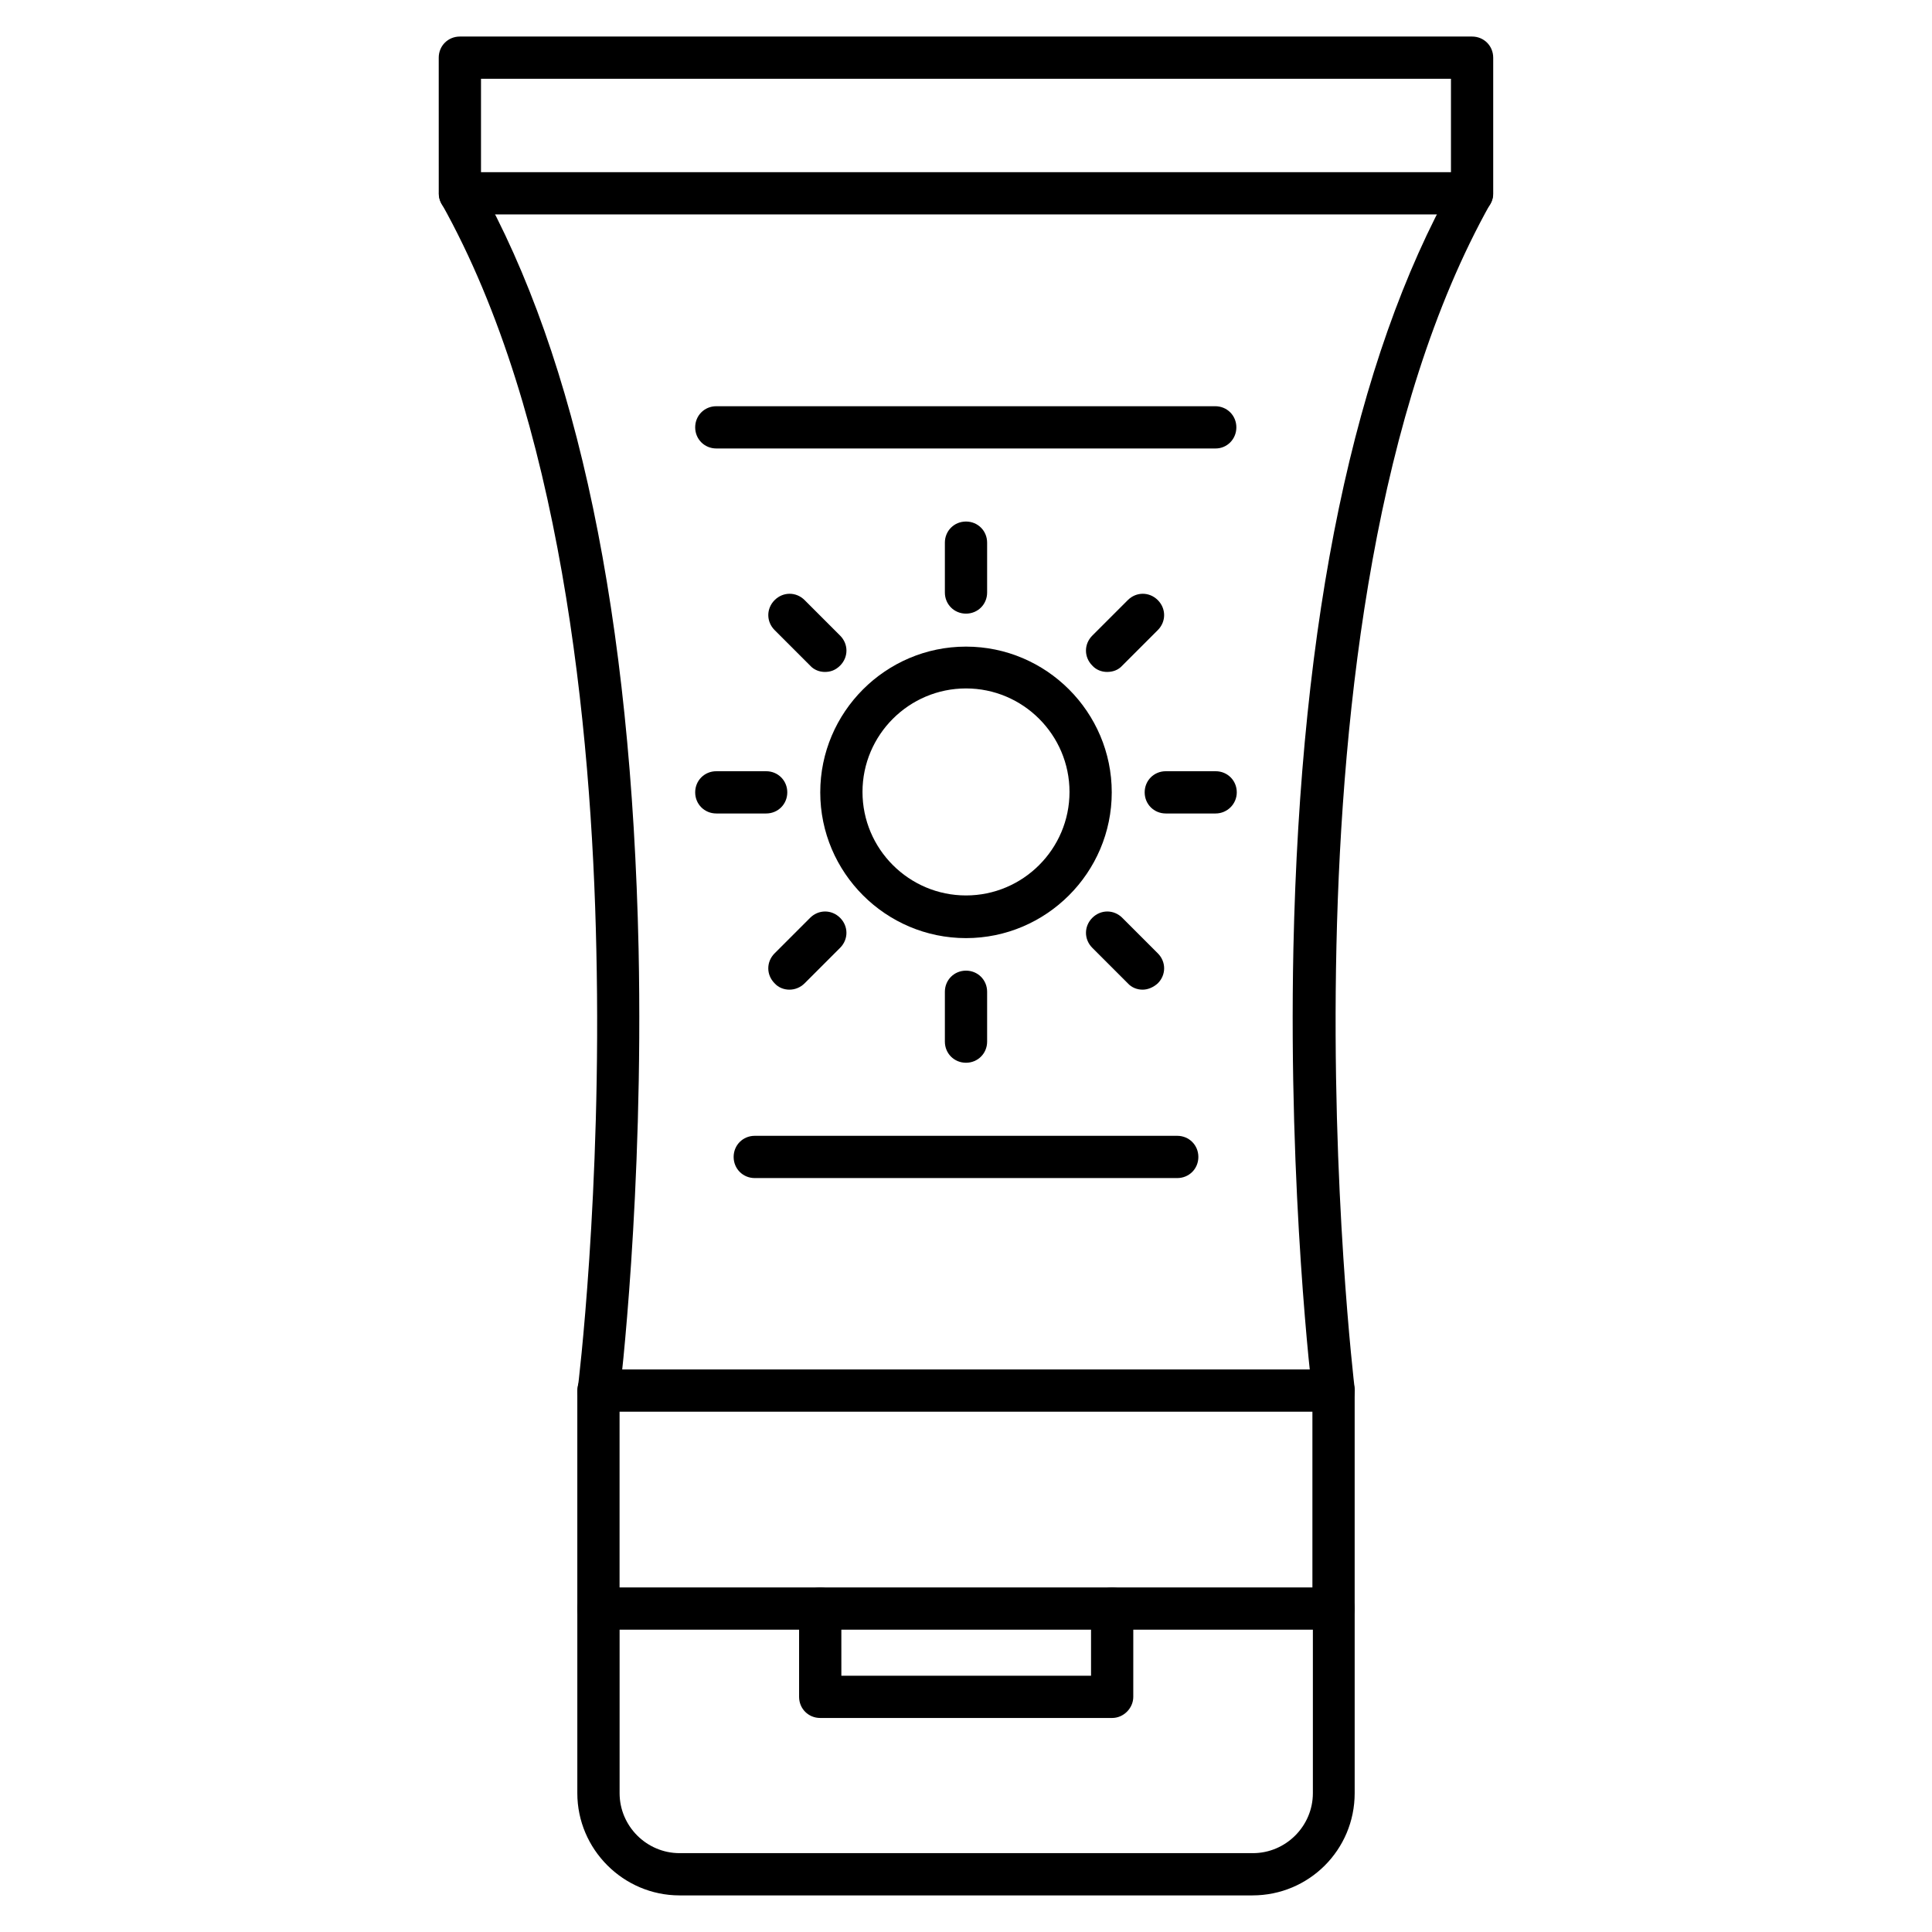 <?xml version="1.0" encoding="UTF-8"?>
<!-- Uploaded to: ICON Repo, www.iconrepo.com, Generator: ICON Repo Mixer Tools -->
<svg fill="#000000" width="800px" height="800px" version="1.1" viewBox="144 144 512 512" xmlns="http://www.w3.org/2000/svg">
 <g>
  <path d="m475.91 646.3h-151.82c-14.891 0-27.094-12.203-27.094-27.094v-48.926c0-3.137 2.465-5.598 5.598-5.598h194.81c3.137 0 5.598 2.465 5.598 5.598v48.926c0 15.004-12.094 27.094-27.094 27.094zm-167.71-70.422v43.328c0 8.734 7.164 15.898 15.898 15.898h151.93c8.734 0 15.898-7.164 15.898-15.898v-43.328z"/>
  <path d="m497.4 575.88c-3.137 0-5.598-2.465-5.598-5.598v-52.172h-183.61v52.172c0 3.137-2.465 5.598-5.598 5.598-3.137 0-5.598-2.465-5.598-5.598v-57.77c0-3.137 2.465-5.598 5.598-5.598h194.81c3.137 0 5.598 2.465 5.598 5.598v57.77c0 3.137-2.465 5.598-5.598 5.598z"/>
  <path d="m497.4 518.23c-2.801 0-5.148-2.129-5.598-4.926-0.113-0.559-6.383-52.73-5.039-117.89 1.902-87.773 16.121-156.07 42.434-202.87 1.566-2.688 4.926-3.695 7.613-2.129 2.688 1.566 3.695 4.926 2.129 7.613-60.574 108.15-36.164 311.8-35.941 313.93 0.336 3.023-1.793 5.82-4.812 6.269h-0.785zm-194.81 0h-0.672c-3.023-0.336-5.262-3.137-4.812-6.269 0.113-0.559 6.383-52.059 4.926-116.44-1.23-59-9.406-141.18-40.977-197.49-1.566-2.688-0.559-6.156 2.129-7.613 2.688-1.566 6.156-0.559 7.613 2.129 26.309 46.797 40.527 115.09 42.434 202.87 1.344 65.16-4.926 117.33-5.039 117.89-0.449 2.797-2.801 4.926-5.602 4.926z"/>
  <path d="m466.16 262.85h-132.33c-3.137 0-5.598-2.465-5.598-5.598 0-3.137 2.465-5.598 5.598-5.598h132.22c3.137 0 5.598 2.465 5.598 5.598 0 3.133-2.465 5.598-5.488 5.598z"/>
  <path d="m455.98 456.2h-111.96c-3.137 0-5.598-2.465-5.598-5.598 0-3.137 2.465-5.598 5.598-5.598h111.96c3.137 0 5.598 2.465 5.598 5.598 0 3.133-2.461 5.598-5.598 5.598z"/>
  <path d="m534.12 200.82h-268.25c-3.137 0-5.598-2.465-5.598-5.598l-0.004-35.938c0-3.137 2.465-5.598 5.598-5.598h268.25c3.137 0 5.598 2.465 5.598 5.598v36.051c0.004 3.023-2.461 5.484-5.594 5.484zm-262.65-11.195h257.05v-24.742h-257.05z"/>
  <path d="m400 392.61c-21.273 0-38.625-17.352-38.625-38.625s17.352-38.625 38.625-38.625 38.625 17.352 38.625 38.625-17.355 38.625-38.625 38.625zm0-66.168c-15.113 0-27.43 12.316-27.43 27.43 0 15.113 12.316 27.43 27.43 27.43s27.43-12.316 27.43-27.43c0-15.113-12.316-27.43-27.43-27.43z"/>
  <path d="m400 306.62c-3.137 0-5.598-2.465-5.598-5.598v-13.211c0-3.137 2.465-5.598 5.598-5.598 3.137 0 5.598 2.465 5.598 5.598v13.211c0 3.137-2.465 5.598-5.598 5.598z"/>
  <path d="m362.61 322.07c-1.457 0-2.91-0.559-3.918-1.68l-9.406-9.406c-2.238-2.238-2.238-5.711 0-7.949 2.238-2.238 5.711-2.238 7.949 0l9.406 9.406c2.238 2.238 2.238 5.711 0 7.949-1.234 1.234-2.578 1.68-4.031 1.68z"/>
  <path d="m347.04 359.58h-13.211c-3.137 0-5.598-2.465-5.598-5.598 0-3.137 2.465-5.598 5.598-5.598h13.211c3.137 0 5.598 2.465 5.598 5.598s-2.465 5.598-5.598 5.598z"/>
  <path d="m353.2 406.27c-1.457 0-2.91-0.559-3.918-1.68-2.238-2.238-2.238-5.711 0-7.949l9.406-9.406c2.238-2.238 5.711-2.238 7.949 0s2.238 5.711 0 7.949l-9.406 9.406c-1.121 1.117-2.574 1.68-4.031 1.68z"/>
  <path d="m400 425.64c-3.137 0-5.598-2.465-5.598-5.598v-13.211c0-3.137 2.465-5.598 5.598-5.598 3.137 0 5.598 2.465 5.598 5.598v13.211c0 3.133-2.465 5.598-5.598 5.598z"/>
  <path d="m446.8 406.27c-1.457 0-2.91-0.559-3.918-1.68l-9.406-9.406c-2.238-2.238-2.238-5.711 0-7.949 2.238-2.238 5.711-2.238 7.949 0l9.406 9.406c2.238 2.238 2.238 5.711 0 7.949-1.23 1.117-2.688 1.68-4.031 1.68z"/>
  <path d="m466.16 359.58h-13.211c-3.137 0-5.598-2.465-5.598-5.598 0-3.137 2.465-5.598 5.598-5.598h13.211c3.137 0 5.598 2.465 5.598 5.598s-2.574 5.598-5.598 5.598z"/>
  <path d="m437.39 322.07c-1.457 0-2.91-0.559-3.918-1.68-2.238-2.238-2.238-5.711 0-7.949l9.406-9.406c2.238-2.238 5.711-2.238 7.949 0 2.238 2.238 2.238 5.711 0 7.949l-9.406 9.406c-1.117 1.234-2.574 1.68-4.031 1.68z"/>
  <path d="m438.73 599.28h-77.363c-3.137 0-5.598-2.465-5.598-5.598v-23.398c0-3.137 2.465-5.598 5.598-5.598 3.137 0 5.598 2.465 5.598 5.598l0.004 17.801h66.168v-17.801c0-3.137 2.465-5.598 5.598-5.598 3.137 0 5.598 2.465 5.598 5.598l-0.004 23.398c0 3.023-2.574 5.598-5.598 5.598z"/>
 </g>
</svg>
